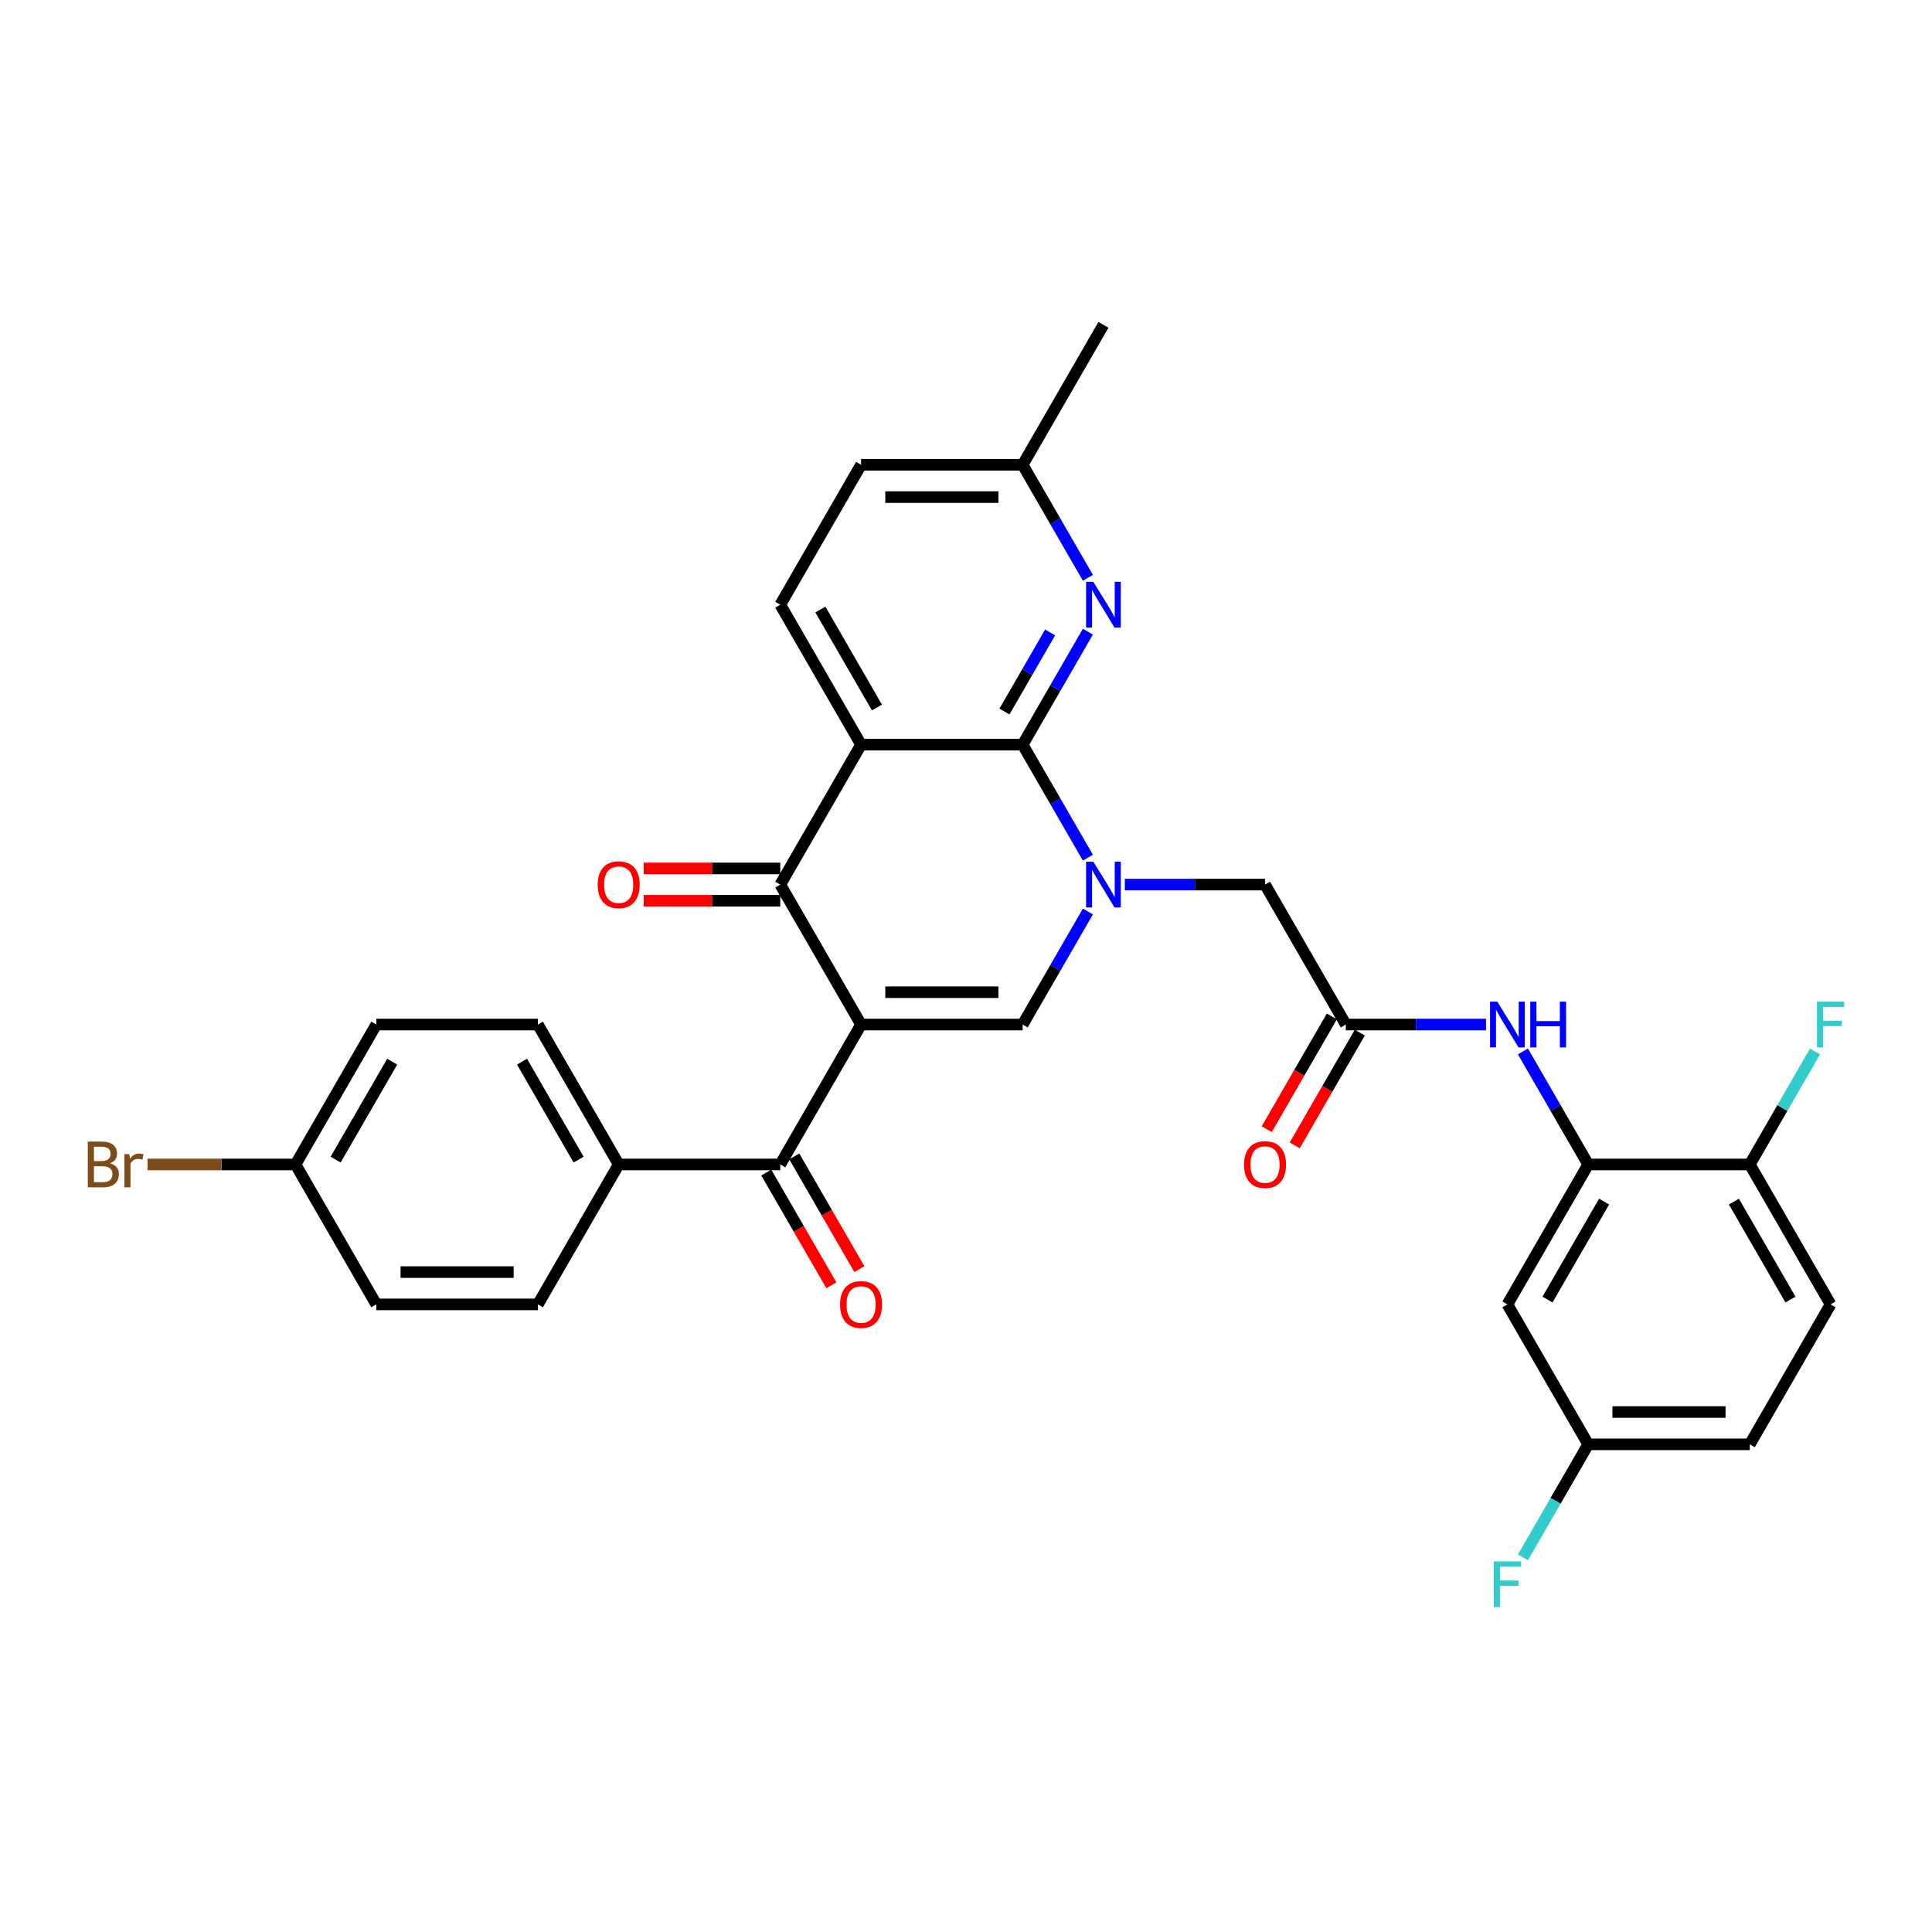<?xml version='1.0' encoding='iso-8859-1'?>
<svg version='1.1' baseProfile='full'
              xmlns='http://www.w3.org/2000/svg'
                      xmlns:rdkit='http://www.rdkit.org/xml'
                      xmlns:xlink='http://www.w3.org/1999/xlink'
                  xml:space='preserve'
width='1000px' height='1000px' viewBox='0 0 1000 1000'>
<!-- END OF HEADER -->
<rect style='opacity:1.0;fill:#FFFFFF;stroke:none' width='1000' height='1000' x='0' y='0'> </rect>
<path class='bond-3' d='M 445.687,530.294 L 403.869,457.863' style='fill:none;fill-rule:evenodd;stroke:#000000;stroke-width:6px;stroke-linecap:butt;stroke-linejoin:miter;stroke-opacity:1' />
<path class='bond-4' d='M 445.687,530.294 L 529.323,530.294' style='fill:none;fill-rule:evenodd;stroke:#000000;stroke-width:6px;stroke-linecap:butt;stroke-linejoin:miter;stroke-opacity:1' />
<path class='bond-4' d='M 458.232,513.567 L 516.777,513.567' style='fill:none;fill-rule:evenodd;stroke:#000000;stroke-width:6px;stroke-linecap:butt;stroke-linejoin:miter;stroke-opacity:1' />
<path class='bond-5' d='M 445.687,530.294 L 403.869,602.725' style='fill:none;fill-rule:evenodd;stroke:#000000;stroke-width:6px;stroke-linecap:butt;stroke-linejoin:miter;stroke-opacity:1' />
<path class='bond-0' d='M 563.096,471.797 L 546.21,501.045' style='fill:none;fill-rule:evenodd;stroke:#0000FF;stroke-width:6px;stroke-linecap:butt;stroke-linejoin:miter;stroke-opacity:1' />
<path class='bond-0' d='M 546.21,501.045 L 529.323,530.294' style='fill:none;fill-rule:evenodd;stroke:#000000;stroke-width:6px;stroke-linecap:butt;stroke-linejoin:miter;stroke-opacity:1' />
<path class='bond-1' d='M 563.096,443.929 L 546.21,414.681' style='fill:none;fill-rule:evenodd;stroke:#0000FF;stroke-width:6px;stroke-linecap:butt;stroke-linejoin:miter;stroke-opacity:1' />
<path class='bond-1' d='M 546.21,414.681 L 529.323,385.432' style='fill:none;fill-rule:evenodd;stroke:#000000;stroke-width:6px;stroke-linecap:butt;stroke-linejoin:miter;stroke-opacity:1' />
<path class='bond-10' d='M 582.214,457.863 L 618.496,457.863' style='fill:none;fill-rule:evenodd;stroke:#0000FF;stroke-width:6px;stroke-linecap:butt;stroke-linejoin:miter;stroke-opacity:1' />
<path class='bond-10' d='M 618.496,457.863 L 654.777,457.863' style='fill:none;fill-rule:evenodd;stroke:#000000;stroke-width:6px;stroke-linecap:butt;stroke-linejoin:miter;stroke-opacity:1' />
<path class='bond-6' d='M 529.323,385.432 L 546.21,356.183' style='fill:none;fill-rule:evenodd;stroke:#000000;stroke-width:6px;stroke-linecap:butt;stroke-linejoin:miter;stroke-opacity:1' />
<path class='bond-6' d='M 546.21,356.183 L 563.096,326.935' style='fill:none;fill-rule:evenodd;stroke:#0000FF;stroke-width:6px;stroke-linecap:butt;stroke-linejoin:miter;stroke-opacity:1' />
<path class='bond-6' d='M 519.903,368.294 L 531.723,347.82' style='fill:none;fill-rule:evenodd;stroke:#000000;stroke-width:6px;stroke-linecap:butt;stroke-linejoin:miter;stroke-opacity:1' />
<path class='bond-6' d='M 531.723,347.82 L 543.544,327.346' style='fill:none;fill-rule:evenodd;stroke:#0000FF;stroke-width:6px;stroke-linecap:butt;stroke-linejoin:miter;stroke-opacity:1' />
<path class='bond-32' d='M 529.323,385.432 L 445.687,385.432' style='fill:none;fill-rule:evenodd;stroke:#000000;stroke-width:6px;stroke-linecap:butt;stroke-linejoin:miter;stroke-opacity:1' />
<path class='bond-2' d='M 445.687,385.432 L 403.869,457.863' style='fill:none;fill-rule:evenodd;stroke:#000000;stroke-width:6px;stroke-linecap:butt;stroke-linejoin:miter;stroke-opacity:1' />
<path class='bond-11' d='M 445.687,385.432 L 403.869,313.001' style='fill:none;fill-rule:evenodd;stroke:#000000;stroke-width:6px;stroke-linecap:butt;stroke-linejoin:miter;stroke-opacity:1' />
<path class='bond-11' d='M 453.9,366.204 L 424.628,315.502' style='fill:none;fill-rule:evenodd;stroke:#000000;stroke-width:6px;stroke-linecap:butt;stroke-linejoin:miter;stroke-opacity:1' />
<path class='bond-14' d='M 403.869,449.499 L 368.532,449.499' style='fill:none;fill-rule:evenodd;stroke:#000000;stroke-width:6px;stroke-linecap:butt;stroke-linejoin:miter;stroke-opacity:1' />
<path class='bond-14' d='M 368.532,449.499 L 333.196,449.499' style='fill:none;fill-rule:evenodd;stroke:#FF0000;stroke-width:6px;stroke-linecap:butt;stroke-linejoin:miter;stroke-opacity:1' />
<path class='bond-14' d='M 403.869,466.227 L 368.532,466.227' style='fill:none;fill-rule:evenodd;stroke:#000000;stroke-width:6px;stroke-linecap:butt;stroke-linejoin:miter;stroke-opacity:1' />
<path class='bond-14' d='M 368.532,466.227 L 333.196,466.227' style='fill:none;fill-rule:evenodd;stroke:#FF0000;stroke-width:6px;stroke-linecap:butt;stroke-linejoin:miter;stroke-opacity:1' />
<path class='bond-13' d='M 403.869,602.725 L 320.233,602.725' style='fill:none;fill-rule:evenodd;stroke:#000000;stroke-width:6px;stroke-linecap:butt;stroke-linejoin:miter;stroke-opacity:1' />
<path class='bond-16' d='M 396.626,606.907 L 413.474,636.089' style='fill:none;fill-rule:evenodd;stroke:#000000;stroke-width:6px;stroke-linecap:butt;stroke-linejoin:miter;stroke-opacity:1' />
<path class='bond-16' d='M 413.474,636.089 L 430.322,665.27' style='fill:none;fill-rule:evenodd;stroke:#FF0000;stroke-width:6px;stroke-linecap:butt;stroke-linejoin:miter;stroke-opacity:1' />
<path class='bond-16' d='M 411.112,598.543 L 427.96,627.725' style='fill:none;fill-rule:evenodd;stroke:#000000;stroke-width:6px;stroke-linecap:butt;stroke-linejoin:miter;stroke-opacity:1' />
<path class='bond-16' d='M 427.96,627.725 L 444.808,656.907' style='fill:none;fill-rule:evenodd;stroke:#FF0000;stroke-width:6px;stroke-linecap:butt;stroke-linejoin:miter;stroke-opacity:1' />
<path class='bond-18' d='M 563.096,299.067 L 546.21,269.819' style='fill:none;fill-rule:evenodd;stroke:#0000FF;stroke-width:6px;stroke-linecap:butt;stroke-linejoin:miter;stroke-opacity:1' />
<path class='bond-18' d='M 546.21,269.819 L 529.323,240.57' style='fill:none;fill-rule:evenodd;stroke:#000000;stroke-width:6px;stroke-linecap:butt;stroke-linejoin:miter;stroke-opacity:1' />
<path class='bond-7' d='M 822.049,602.725 L 805.162,573.476' style='fill:none;fill-rule:evenodd;stroke:#000000;stroke-width:6px;stroke-linecap:butt;stroke-linejoin:miter;stroke-opacity:1' />
<path class='bond-7' d='M 805.162,573.476 L 788.276,544.228' style='fill:none;fill-rule:evenodd;stroke:#0000FF;stroke-width:6px;stroke-linecap:butt;stroke-linejoin:miter;stroke-opacity:1' />
<path class='bond-12' d='M 822.049,602.725 L 780.231,675.156' style='fill:none;fill-rule:evenodd;stroke:#000000;stroke-width:6px;stroke-linecap:butt;stroke-linejoin:miter;stroke-opacity:1' />
<path class='bond-12' d='M 830.263,621.953 L 800.99,672.655' style='fill:none;fill-rule:evenodd;stroke:#000000;stroke-width:6px;stroke-linecap:butt;stroke-linejoin:miter;stroke-opacity:1' />
<path class='bond-15' d='M 822.049,602.725 L 905.685,602.725' style='fill:none;fill-rule:evenodd;stroke:#000000;stroke-width:6px;stroke-linecap:butt;stroke-linejoin:miter;stroke-opacity:1' />
<path class='bond-8' d='M 696.595,530.294 L 654.777,457.863' style='fill:none;fill-rule:evenodd;stroke:#000000;stroke-width:6px;stroke-linecap:butt;stroke-linejoin:miter;stroke-opacity:1' />
<path class='bond-9' d='M 696.595,530.294 L 732.876,530.294' style='fill:none;fill-rule:evenodd;stroke:#000000;stroke-width:6px;stroke-linecap:butt;stroke-linejoin:miter;stroke-opacity:1' />
<path class='bond-9' d='M 732.876,530.294 L 769.158,530.294' style='fill:none;fill-rule:evenodd;stroke:#0000FF;stroke-width:6px;stroke-linecap:butt;stroke-linejoin:miter;stroke-opacity:1' />
<path class='bond-17' d='M 689.352,526.112 L 672.504,555.294' style='fill:none;fill-rule:evenodd;stroke:#000000;stroke-width:6px;stroke-linecap:butt;stroke-linejoin:miter;stroke-opacity:1' />
<path class='bond-17' d='M 672.504,555.294 L 655.656,584.476' style='fill:none;fill-rule:evenodd;stroke:#FF0000;stroke-width:6px;stroke-linecap:butt;stroke-linejoin:miter;stroke-opacity:1' />
<path class='bond-17' d='M 703.838,534.476 L 686.99,563.658' style='fill:none;fill-rule:evenodd;stroke:#000000;stroke-width:6px;stroke-linecap:butt;stroke-linejoin:miter;stroke-opacity:1' />
<path class='bond-17' d='M 686.99,563.658 L 670.142,592.839' style='fill:none;fill-rule:evenodd;stroke:#FF0000;stroke-width:6px;stroke-linecap:butt;stroke-linejoin:miter;stroke-opacity:1' />
<path class='bond-23' d='M 403.869,313.001 L 445.687,240.57' style='fill:none;fill-rule:evenodd;stroke:#000000;stroke-width:6px;stroke-linecap:butt;stroke-linejoin:miter;stroke-opacity:1' />
<path class='bond-22' d='M 780.231,675.156 L 822.049,747.587' style='fill:none;fill-rule:evenodd;stroke:#000000;stroke-width:6px;stroke-linecap:butt;stroke-linejoin:miter;stroke-opacity:1' />
<path class='bond-19' d='M 320.233,602.725 L 278.415,530.294' style='fill:none;fill-rule:evenodd;stroke:#000000;stroke-width:6px;stroke-linecap:butt;stroke-linejoin:miter;stroke-opacity:1' />
<path class='bond-19' d='M 299.474,600.224 L 270.201,549.522' style='fill:none;fill-rule:evenodd;stroke:#000000;stroke-width:6px;stroke-linecap:butt;stroke-linejoin:miter;stroke-opacity:1' />
<path class='bond-20' d='M 320.233,602.725 L 278.415,675.156' style='fill:none;fill-rule:evenodd;stroke:#000000;stroke-width:6px;stroke-linecap:butt;stroke-linejoin:miter;stroke-opacity:1' />
<path class='bond-21' d='M 905.685,602.725 L 947.503,675.156' style='fill:none;fill-rule:evenodd;stroke:#000000;stroke-width:6px;stroke-linecap:butt;stroke-linejoin:miter;stroke-opacity:1' />
<path class='bond-21' d='M 897.472,621.953 L 926.744,672.655' style='fill:none;fill-rule:evenodd;stroke:#000000;stroke-width:6px;stroke-linecap:butt;stroke-linejoin:miter;stroke-opacity:1' />
<path class='bond-25' d='M 905.685,602.725 L 922.572,573.476' style='fill:none;fill-rule:evenodd;stroke:#000000;stroke-width:6px;stroke-linecap:butt;stroke-linejoin:miter;stroke-opacity:1' />
<path class='bond-25' d='M 922.572,573.476 L 939.459,544.228' style='fill:none;fill-rule:evenodd;stroke:#33CCCC;stroke-width:6px;stroke-linecap:butt;stroke-linejoin:miter;stroke-opacity:1' />
<path class='bond-31' d='M 529.323,240.57 L 571.141,168.139' style='fill:none;fill-rule:evenodd;stroke:#000000;stroke-width:6px;stroke-linecap:butt;stroke-linejoin:miter;stroke-opacity:1' />
<path class='bond-34' d='M 529.323,240.57 L 445.687,240.57' style='fill:none;fill-rule:evenodd;stroke:#000000;stroke-width:6px;stroke-linecap:butt;stroke-linejoin:miter;stroke-opacity:1' />
<path class='bond-34' d='M 516.777,257.297 L 458.232,257.297' style='fill:none;fill-rule:evenodd;stroke:#000000;stroke-width:6px;stroke-linecap:butt;stroke-linejoin:miter;stroke-opacity:1' />
<path class='bond-28' d='M 278.415,530.294 L 194.778,530.294' style='fill:none;fill-rule:evenodd;stroke:#000000;stroke-width:6px;stroke-linecap:butt;stroke-linejoin:miter;stroke-opacity:1' />
<path class='bond-27' d='M 278.415,675.156 L 194.778,675.156' style='fill:none;fill-rule:evenodd;stroke:#000000;stroke-width:6px;stroke-linecap:butt;stroke-linejoin:miter;stroke-opacity:1' />
<path class='bond-27' d='M 265.869,658.429 L 207.324,658.429' style='fill:none;fill-rule:evenodd;stroke:#000000;stroke-width:6px;stroke-linecap:butt;stroke-linejoin:miter;stroke-opacity:1' />
<path class='bond-26' d='M 947.503,675.156 L 905.685,747.587' style='fill:none;fill-rule:evenodd;stroke:#000000;stroke-width:6px;stroke-linecap:butt;stroke-linejoin:miter;stroke-opacity:1' />
<path class='bond-29' d='M 822.049,747.587 L 805.162,776.836' style='fill:none;fill-rule:evenodd;stroke:#000000;stroke-width:6px;stroke-linecap:butt;stroke-linejoin:miter;stroke-opacity:1' />
<path class='bond-29' d='M 805.162,776.836 L 788.276,806.084' style='fill:none;fill-rule:evenodd;stroke:#33CCCC;stroke-width:6px;stroke-linecap:butt;stroke-linejoin:miter;stroke-opacity:1' />
<path class='bond-35' d='M 822.049,747.587 L 905.685,747.587' style='fill:none;fill-rule:evenodd;stroke:#000000;stroke-width:6px;stroke-linecap:butt;stroke-linejoin:miter;stroke-opacity:1' />
<path class='bond-35' d='M 834.595,730.86 L 893.14,730.86' style='fill:none;fill-rule:evenodd;stroke:#000000;stroke-width:6px;stroke-linecap:butt;stroke-linejoin:miter;stroke-opacity:1' />
<path class='bond-24' d='M 152.96,602.725 L 194.778,675.156' style='fill:none;fill-rule:evenodd;stroke:#000000;stroke-width:6px;stroke-linecap:butt;stroke-linejoin:miter;stroke-opacity:1' />
<path class='bond-30' d='M 152.96,602.725 L 114.655,602.725' style='fill:none;fill-rule:evenodd;stroke:#000000;stroke-width:6px;stroke-linecap:butt;stroke-linejoin:miter;stroke-opacity:1' />
<path class='bond-30' d='M 114.655,602.725 L 76.35,602.725' style='fill:none;fill-rule:evenodd;stroke:#7F4C19;stroke-width:6px;stroke-linecap:butt;stroke-linejoin:miter;stroke-opacity:1' />
<path class='bond-33' d='M 152.96,602.725 L 194.778,530.294' style='fill:none;fill-rule:evenodd;stroke:#000000;stroke-width:6px;stroke-linecap:butt;stroke-linejoin:miter;stroke-opacity:1' />
<path class='bond-33' d='M 173.719,600.224 L 202.992,549.522' style='fill:none;fill-rule:evenodd;stroke:#000000;stroke-width:6px;stroke-linecap:butt;stroke-linejoin:miter;stroke-opacity:1' />
<path  class='atom-1' d='M 565.905 446.02
L 573.667 458.566
Q 574.436 459.803, 575.674 462.045
Q 576.912 464.286, 576.979 464.42
L 576.979 446.02
L 580.123 446.02
L 580.123 469.706
L 576.878 469.706
L 568.548 455.99
Q 567.578 454.384, 566.541 452.544
Q 565.537 450.704, 565.236 450.135
L 565.236 469.706
L 562.158 469.706
L 562.158 446.02
L 565.905 446.02
' fill='#0000FF'/>
<path  class='atom-7' d='M 565.905 301.158
L 573.667 313.704
Q 574.436 314.941, 575.674 317.183
Q 576.912 319.424, 576.979 319.558
L 576.979 301.158
L 580.123 301.158
L 580.123 324.844
L 576.878 324.844
L 568.548 311.128
Q 567.578 309.522, 566.541 307.682
Q 565.537 305.842, 565.236 305.273
L 565.236 324.844
L 562.158 324.844
L 562.158 301.158
L 565.905 301.158
' fill='#0000FF'/>
<path  class='atom-10' d='M 774.995 518.451
L 782.757 530.997
Q 783.526 532.234, 784.764 534.476
Q 786.002 536.717, 786.069 536.851
L 786.069 518.451
L 789.214 518.451
L 789.214 542.137
L 785.969 542.137
L 777.638 528.421
Q 776.668 526.815, 775.631 524.975
Q 774.627 523.135, 774.326 522.566
L 774.326 542.137
L 771.249 542.137
L 771.249 518.451
L 774.995 518.451
' fill='#0000FF'/>
<path  class='atom-10' d='M 792.057 518.451
L 795.269 518.451
L 795.269 528.521
L 807.379 528.521
L 807.379 518.451
L 810.591 518.451
L 810.591 542.137
L 807.379 542.137
L 807.379 531.197
L 795.269 531.197
L 795.269 542.137
L 792.057 542.137
L 792.057 518.451
' fill='#0000FF'/>
<path  class='atom-15' d='M 309.36 457.93
Q 309.36 452.243, 312.17 449.065
Q 314.98 445.886, 320.233 445.886
Q 325.485 445.886, 328.295 449.065
Q 331.105 452.243, 331.105 457.93
Q 331.105 463.684, 328.262 466.963
Q 325.418 470.208, 320.233 470.208
Q 315.014 470.208, 312.17 466.963
Q 309.36 463.718, 309.36 457.93
M 320.233 467.531
Q 323.846 467.531, 325.786 465.123
Q 327.76 462.681, 327.76 457.93
Q 327.76 453.28, 325.786 450.938
Q 323.846 448.563, 320.233 448.563
Q 316.619 448.563, 314.646 450.905
Q 312.705 453.246, 312.705 457.93
Q 312.705 462.714, 314.646 465.123
Q 316.619 467.531, 320.233 467.531
' fill='#FF0000'/>
<path  class='atom-17' d='M 434.814 675.223
Q 434.814 669.536, 437.624 666.358
Q 440.434 663.179, 445.687 663.179
Q 450.939 663.179, 453.749 666.358
Q 456.559 669.536, 456.559 675.223
Q 456.559 680.977, 453.716 684.256
Q 450.872 687.501, 445.687 687.501
Q 440.468 687.501, 437.624 684.256
Q 434.814 681.011, 434.814 675.223
M 445.687 684.824
Q 449.3 684.824, 451.24 682.416
Q 453.214 679.973, 453.214 675.223
Q 453.214 670.573, 451.24 668.231
Q 449.3 665.856, 445.687 665.856
Q 442.074 665.856, 440.1 668.198
Q 438.159 670.539, 438.159 675.223
Q 438.159 680.007, 440.1 682.416
Q 442.074 684.824, 445.687 684.824
' fill='#FF0000'/>
<path  class='atom-18' d='M 643.904 602.792
Q 643.904 597.105, 646.714 593.927
Q 649.525 590.748, 654.777 590.748
Q 660.029 590.748, 662.839 593.927
Q 665.65 597.105, 665.65 602.792
Q 665.65 608.546, 662.806 611.825
Q 659.962 615.07, 654.777 615.07
Q 649.558 615.07, 646.714 611.825
Q 643.904 608.58, 643.904 602.792
M 654.777 612.393
Q 658.39 612.393, 660.33 609.985
Q 662.304 607.542, 662.304 602.792
Q 662.304 598.142, 660.33 595.8
Q 658.39 593.425, 654.777 593.425
Q 651.164 593.425, 649.19 595.767
Q 647.25 598.108, 647.25 602.792
Q 647.25 607.576, 649.19 609.985
Q 651.164 612.393, 654.777 612.393
' fill='#FF0000'/>
<path  class='atom-26' d='M 940.461 518.451
L 954.545 518.451
L 954.545 521.161
L 943.639 521.161
L 943.639 528.354
L 953.341 528.354
L 953.341 531.097
L 943.639 531.097
L 943.639 542.137
L 940.461 542.137
L 940.461 518.451
' fill='#33CCCC'/>
<path  class='atom-30' d='M 773.189 808.175
L 787.273 808.175
L 787.273 810.885
L 776.367 810.885
L 776.367 818.078
L 786.069 818.078
L 786.069 820.821
L 776.367 820.821
L 776.367 831.861
L 773.189 831.861
L 773.189 808.175
' fill='#33CCCC'/>
<path  class='atom-31' d='M 56.963 602.123
Q 59.238 602.758, 60.375 604.164
Q 61.546 605.535, 61.546 607.576
Q 61.546 610.854, 59.438 612.728
Q 57.364 614.568, 53.417 614.568
L 45.455 614.568
L 45.455 590.882
L 52.447 590.882
Q 56.495 590.882, 58.535 592.521
Q 60.576 594.161, 60.576 597.172
Q 60.576 600.751, 56.963 602.123
M 48.633 593.559
L 48.633 600.985
L 52.447 600.985
Q 54.788 600.985, 55.993 600.049
Q 57.23 599.079, 57.23 597.172
Q 57.23 593.559, 52.447 593.559
L 48.633 593.559
M 53.417 611.892
Q 55.725 611.892, 56.963 610.788
Q 58.201 609.684, 58.201 607.576
Q 58.201 605.636, 56.829 604.665
Q 55.491 603.662, 52.915 603.662
L 48.633 603.662
L 48.633 611.892
L 53.417 611.892
' fill='#7F4C19'/>
<path  class='atom-31' d='M 66.932 597.372
L 67.3 599.748
Q 69.107 597.071, 72.051 597.071
Q 72.987 597.071, 74.259 597.406
L 73.757 600.216
Q 72.319 599.881, 71.516 599.881
Q 70.111 599.881, 69.174 600.45
Q 68.27 600.985, 67.534 602.29
L 67.534 614.568
L 64.39 614.568
L 64.39 597.372
L 66.932 597.372
' fill='#7F4C19'/>
</svg>
